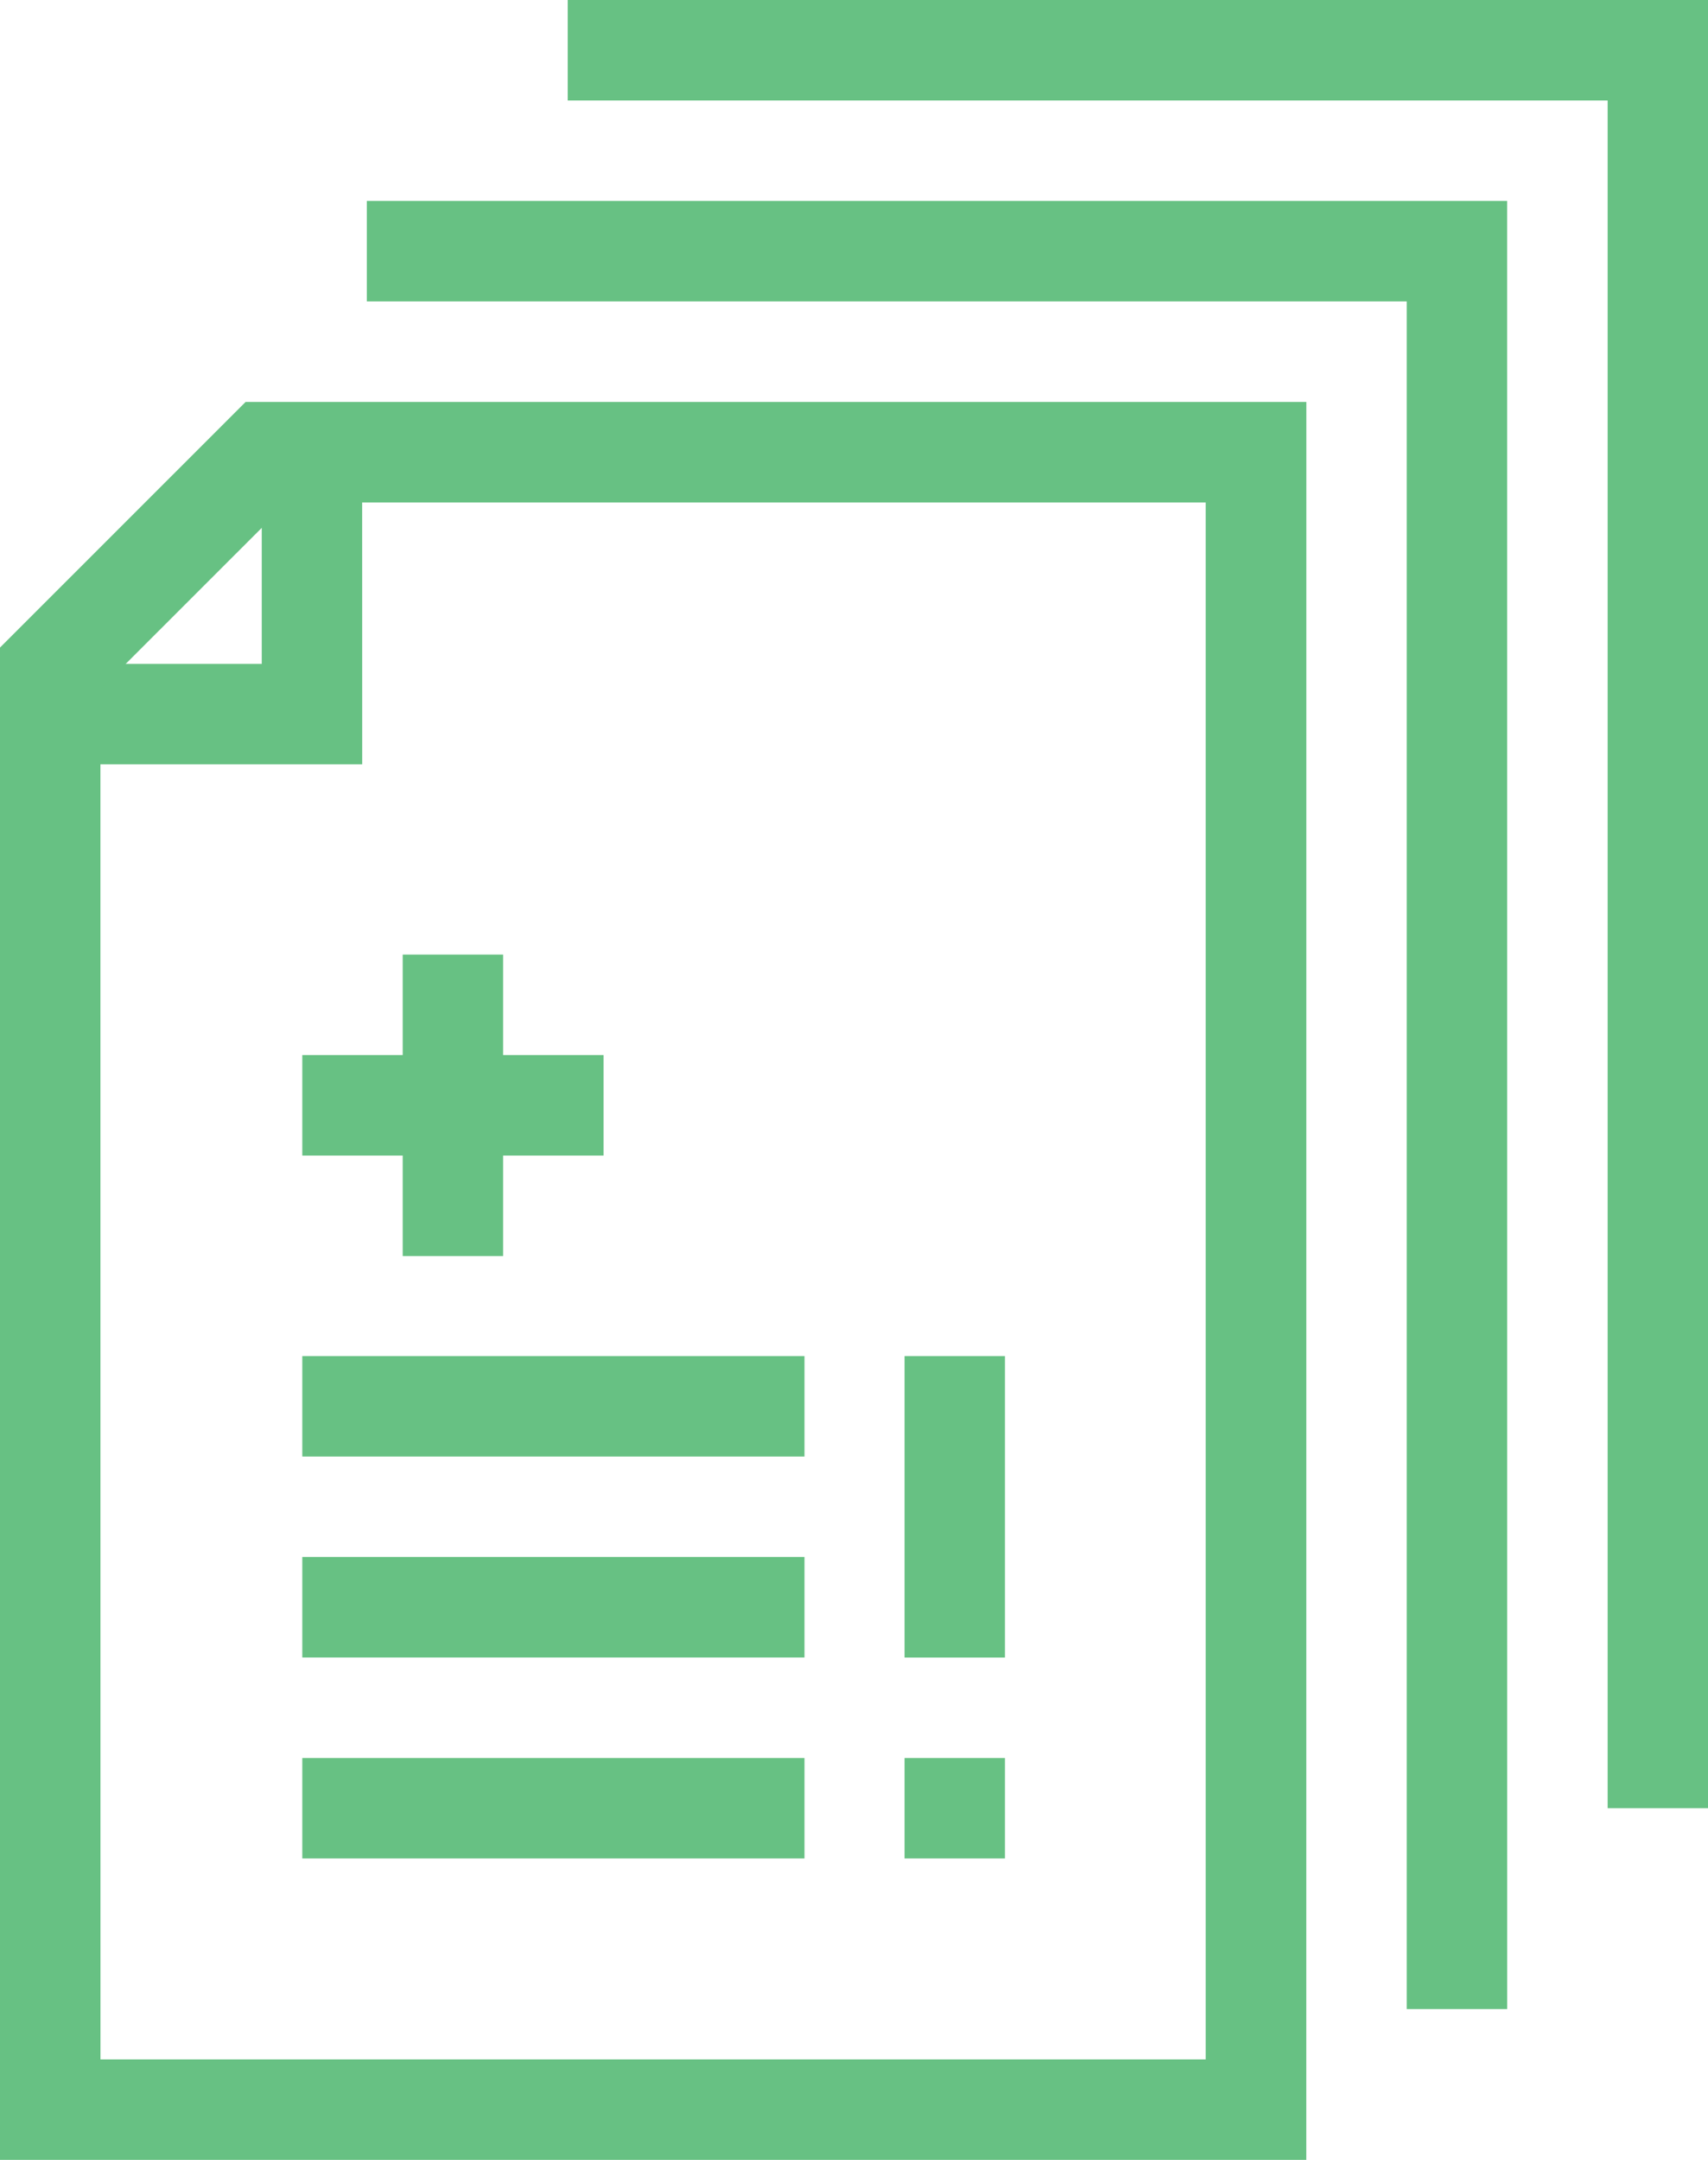 <svg xmlns="http://www.w3.org/2000/svg" width="30.754" height="38.872" viewBox="0 0 30.754 38.872">
  <g id="Group_908" data-name="Group 908" transform="translate(-148.309 -176.036)">
    <g id="Group_895" data-name="Group 895" transform="translate(149.213 184.174)">
      <path id="Path_1622" data-name="Path 1622" d="M154.427,186.154h-5.618v-1.808h3.809v-3.81h1.808Z" transform="translate(-148.809 -180.536)" fill="#67c183"/>
    </g>
    <g id="Group_896" data-name="Group 896" transform="translate(148.309 183.27)">
      <path id="Path_1623" data-name="Path 1623" d="M171.83,211.673H148.309V184.456l4.422-4.42h19.1Zm-21.712-1.808h19.9v-28.02H153.479l-3.362,3.36Z" transform="translate(-148.309 -180.036)" fill="#67c183"/>
    </g>
    <g id="Group_905" data-name="Group 905" transform="translate(153.752 193.216)">
      <g id="Group_897" data-name="Group 897" transform="translate(0 10.841)">
        <rect id="Rectangle_757" data-name="Rectangle 757" width="9.042" height="1.808" fill="#67c183"/>
      </g>
      <g id="Group_898" data-name="Group 898" transform="translate(0 14.458)">
        <rect id="Rectangle_758" data-name="Rectangle 758" width="9.042" height="1.808" fill="#67c183"/>
      </g>
      <g id="Group_899" data-name="Group 899" transform="translate(0 7.225)">
        <rect id="Rectangle_759" data-name="Rectangle 759" width="9.042" height="1.808" fill="#67c183"/>
      </g>
      <g id="Group_900" data-name="Group 900" transform="translate(10.844 7.225)">
        <rect id="Rectangle_760" data-name="Rectangle 760" width="1.808" height="5.425" fill="#67c183"/>
      </g>
      <g id="Group_901" data-name="Group 901" transform="translate(10.844 14.458)">
        <rect id="Rectangle_761" data-name="Rectangle 761" width="1.808" height="1.808" fill="#67c183"/>
      </g>
      <g id="Group_904" data-name="Group 904">
        <g id="Group_902" data-name="Group 902" transform="translate(1.808)">
          <rect id="Rectangle_762" data-name="Rectangle 762" width="1.808" height="5.425" fill="#67c183"/>
        </g>
        <g id="Group_903" data-name="Group 903" transform="translate(0 1.808)">
          <rect id="Rectangle_763" data-name="Rectangle 763" width="5.425" height="1.808" fill="#67c183"/>
        </g>
      </g>
    </g>
    <g id="Group_906" data-name="Group 906" transform="translate(154.914 179.652)">
      <path id="Path_1624" data-name="Path 1624" d="M172.494,210.578h-1.808V179.844H151.961v-1.808h20.532Z" transform="translate(-151.961 -178.036)" fill="#67c183"/>
    </g>
    <g id="Group_907" data-name="Group 907" transform="translate(158.531 176.036)">
      <path id="Path_1625" data-name="Path 1625" d="M174.494,208.578h-1.808V177.844H153.961v-1.808h20.532Z" transform="translate(-153.961 -176.036)" fill="#67c183"/>
    </g>
  </g>
</svg>
